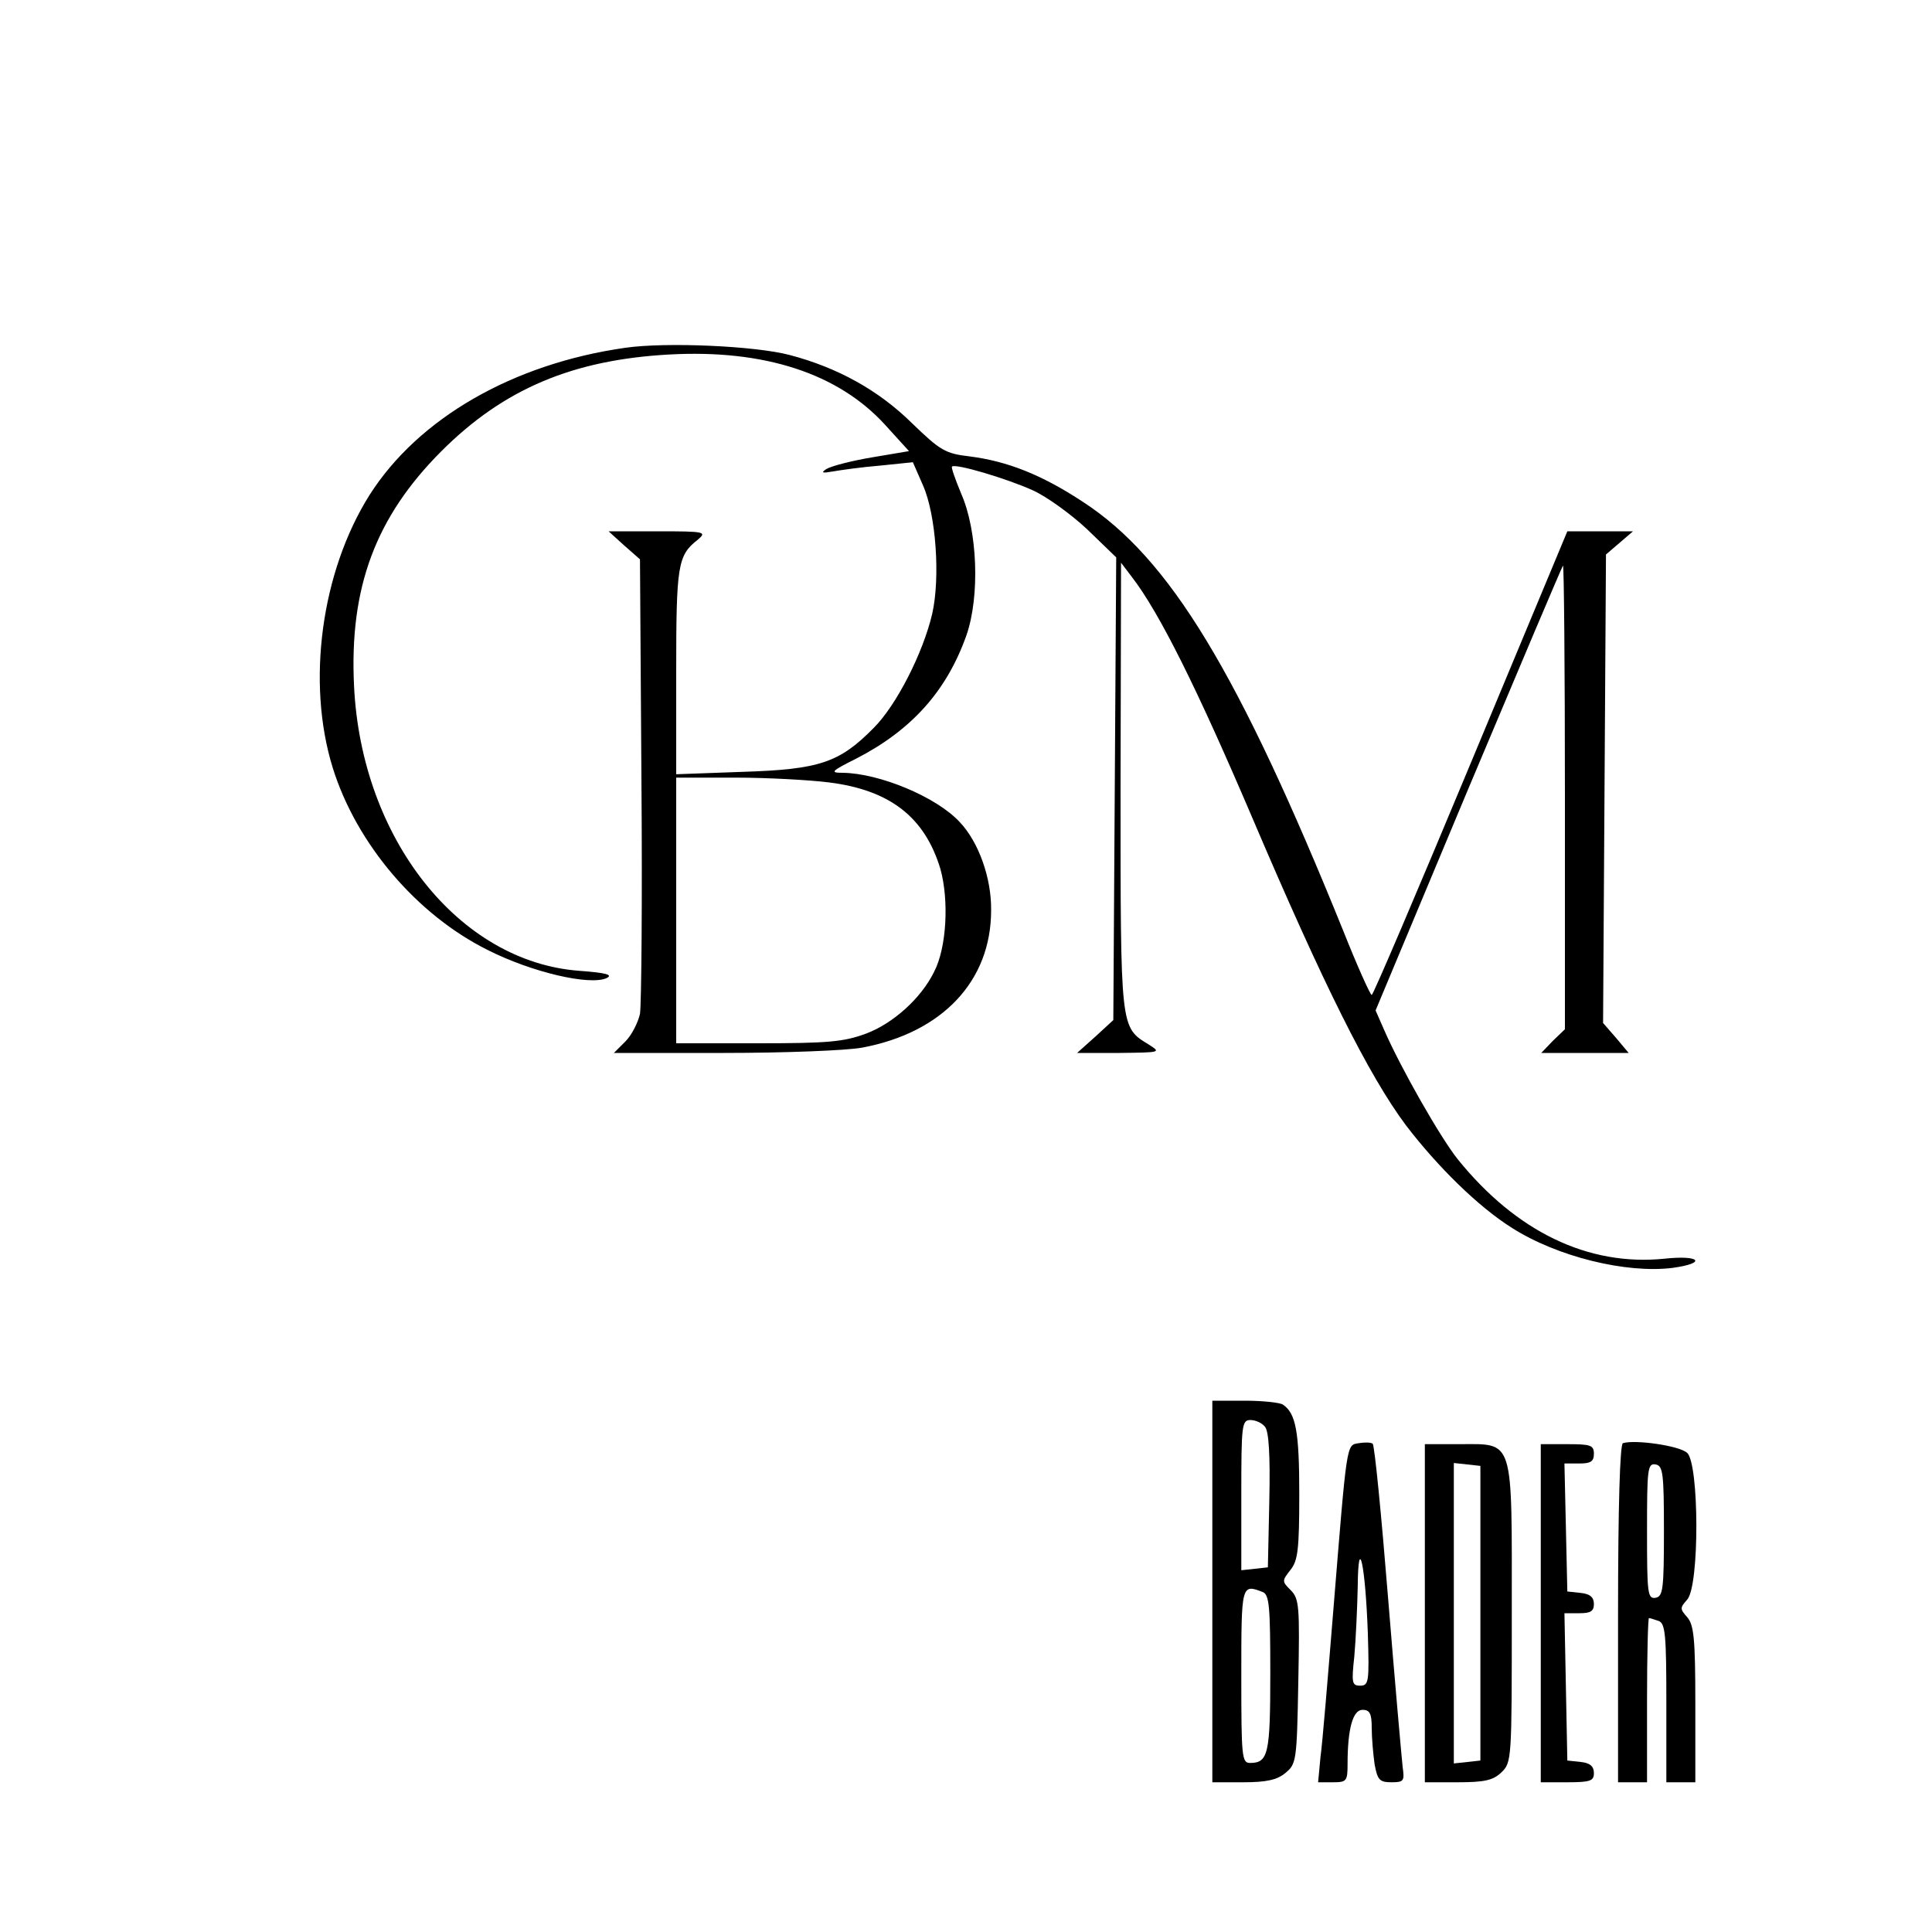 <?xml version="1.0" standalone="no"?>
<!DOCTYPE svg PUBLIC "-//W3C//DTD SVG 20010904//EN"
 "http://www.w3.org/TR/2001/REC-SVG-20010904/DTD/svg10.dtd">
<svg version="1.0" xmlns="http://www.w3.org/2000/svg"
 width="400pt" height="400pt" viewBox="0 0 400 400"
 preserveAspectRatio="xMidYMid meet">
<g transform="translate(0,400) scale(0.1,-0.1)"
fill="#000000" stroke="none">
<path d="M1295 3280 c-233 -33 -429 -146 -530 -305 -100 -159 -131 -388 -76
-565 49 -157 174 -304 321 -377 91 -46 211 -74 246 -58 14 7 -2 11 -56 15
-249 18 -452 273 -467 590 -10 204 45 350 181 486 129 129 272 189 471 200
197 11 350 -39 447 -145 l50 -55 -77 -13 c-42 -7 -84 -18 -94 -24 -12 -8 -9
-9 14 -5 17 3 60 9 97 12 l68 7 21 -48 c27 -61 36 -191 19 -266 -19 -81 -74
-189 -121 -236 -71 -72 -112 -86 -271 -91 l-138 -5 0 212 c0 220 3 241 44 273
20 17 17 18 -82 18 l-102 0 32 -29 33 -29 3 -454 c2 -249 0 -468 -3 -487 -4
-18 -17 -44 -30 -57 l-24 -24 228 0 c125 0 254 5 286 11 166 31 267 138 267
284 1 67 -26 142 -65 183 -48 52 -166 101 -242 102 -27 0 -25 3 27 29 115 59
188 140 229 256 28 81 23 216 -11 293 -12 29 -21 54 -19 56 7 7 114 -25 167
-49 29 -13 80 -50 113 -81 l60 -58 -3 -479 -3 -479 -37 -34 -38 -34 88 0 c85
1 86 1 61 17 -60 37 -59 28 -59 535 l1 463 22 -29 c58 -75 136 -233 248 -495
149 -350 243 -538 320 -641 65 -85 149 -168 219 -212 94 -60 237 -95 333 -83
72 10 57 27 -17 19 -158 -16 -307 56 -428 206 -36 45 -118 189 -152 267 l-18
41 192 459 c106 252 194 460 196 462 2 2 4 -213 4 -478 l0 -482 -25 -24 -24
-25 90 0 91 0 -26 31 -27 31 3 485 3 485 28 24 28 24 -68 0 -68 0 -200 -480
c-110 -264 -202 -480 -205 -480 -3 0 -30 60 -59 133 -217 536 -359 771 -539
888 -85 56 -156 84 -234 94 -51 6 -61 12 -120 69 -69 68 -154 115 -253 141
-72 19 -256 27 -340 15z m422 -900 c127 -16 198 -73 230 -179 18 -65 13 -163
-13 -213 -27 -55 -85 -107 -141 -128 -46 -17 -78 -20 -223 -20 l-170 0 0 275
0 275 123 0 c67 0 155 -5 194 -10z"/>
<path d="M2510 705 l0 -395 64 0 c48 0 70 5 87 19 23 19 24 24 27 189 3 157 2
172 -16 190 -18 18 -18 19 0 42 15 19 18 41 18 157 0 129 -7 167 -34 185 -6 4
-41 8 -78 8 l-68 0 0 -395z m109 341 c8 -9 11 -59 9 -152 l-3 -139 -27 -3 -28
-3 0 155 c0 146 1 156 19 156 10 0 24 -6 30 -14z m-5 -342 c14 -5 16 -30 16
-168 0 -167 -4 -186 -42 -186 -17 0 -18 13 -18 180 0 189 0 191 44 174z"/>
<path d="M2813 1012 c-26 -4 -24 4 -53 -352 -11 -135 -22 -269 -26 -297 l-5
-53 30 0 c29 0 31 2 31 38 0 73 11 112 31 112 15 0 19 -8 19 -37 0 -21 3 -55
6 -76 6 -32 10 -37 35 -37 26 0 27 3 23 32 -2 18 -16 175 -30 348 -14 173 -28
317 -32 321 -4 3 -17 3 -29 1z m19 -395 c3 -99 2 -107 -16 -107 -17 0 -18 6
-12 61 3 34 6 98 7 143 1 115 16 46 21 -97z"/>
<path d="M3360 1012 c-6 -2 -10 -130 -10 -353 l0 -349 30 0 30 0 0 170 c0 94
2 170 4 170 2 0 11 -3 20 -6 14 -5 16 -30 16 -170 l0 -164 30 0 30 0 0 162 c0
136 -3 164 -17 180 -15 17 -15 19 0 36 26 28 25 282 0 304 -16 15 -109 28
-133 20z m85 -182 c0 -120 -2 -135 -17 -138 -17 -3 -18 9 -18 138 0 129 1 141
18 138 15 -3 17 -18 17 -138z"/>
<path d="M2950 660 l0 -350 68 0 c55 0 73 4 90 20 22 21 22 25 22 330 0 368 6
350 -110 350 l-70 0 0 -350z m115 0 l0 -305 -27 -3 -28 -3 0 311 0 311 28 -3
27 -3 0 -305z"/>
<path d="M3190 660 l0 -350 55 0 c48 0 55 3 55 19 0 14 -8 21 -27 23 l-28 3
-3 153 -3 152 31 0 c23 0 30 4 30 19 0 14 -8 21 -27 23 l-28 3 -3 133 -3 132
31 0 c23 0 30 4 30 20 0 18 -7 20 -55 20 l-55 0 0 -350z"/>
</g>
</svg>
